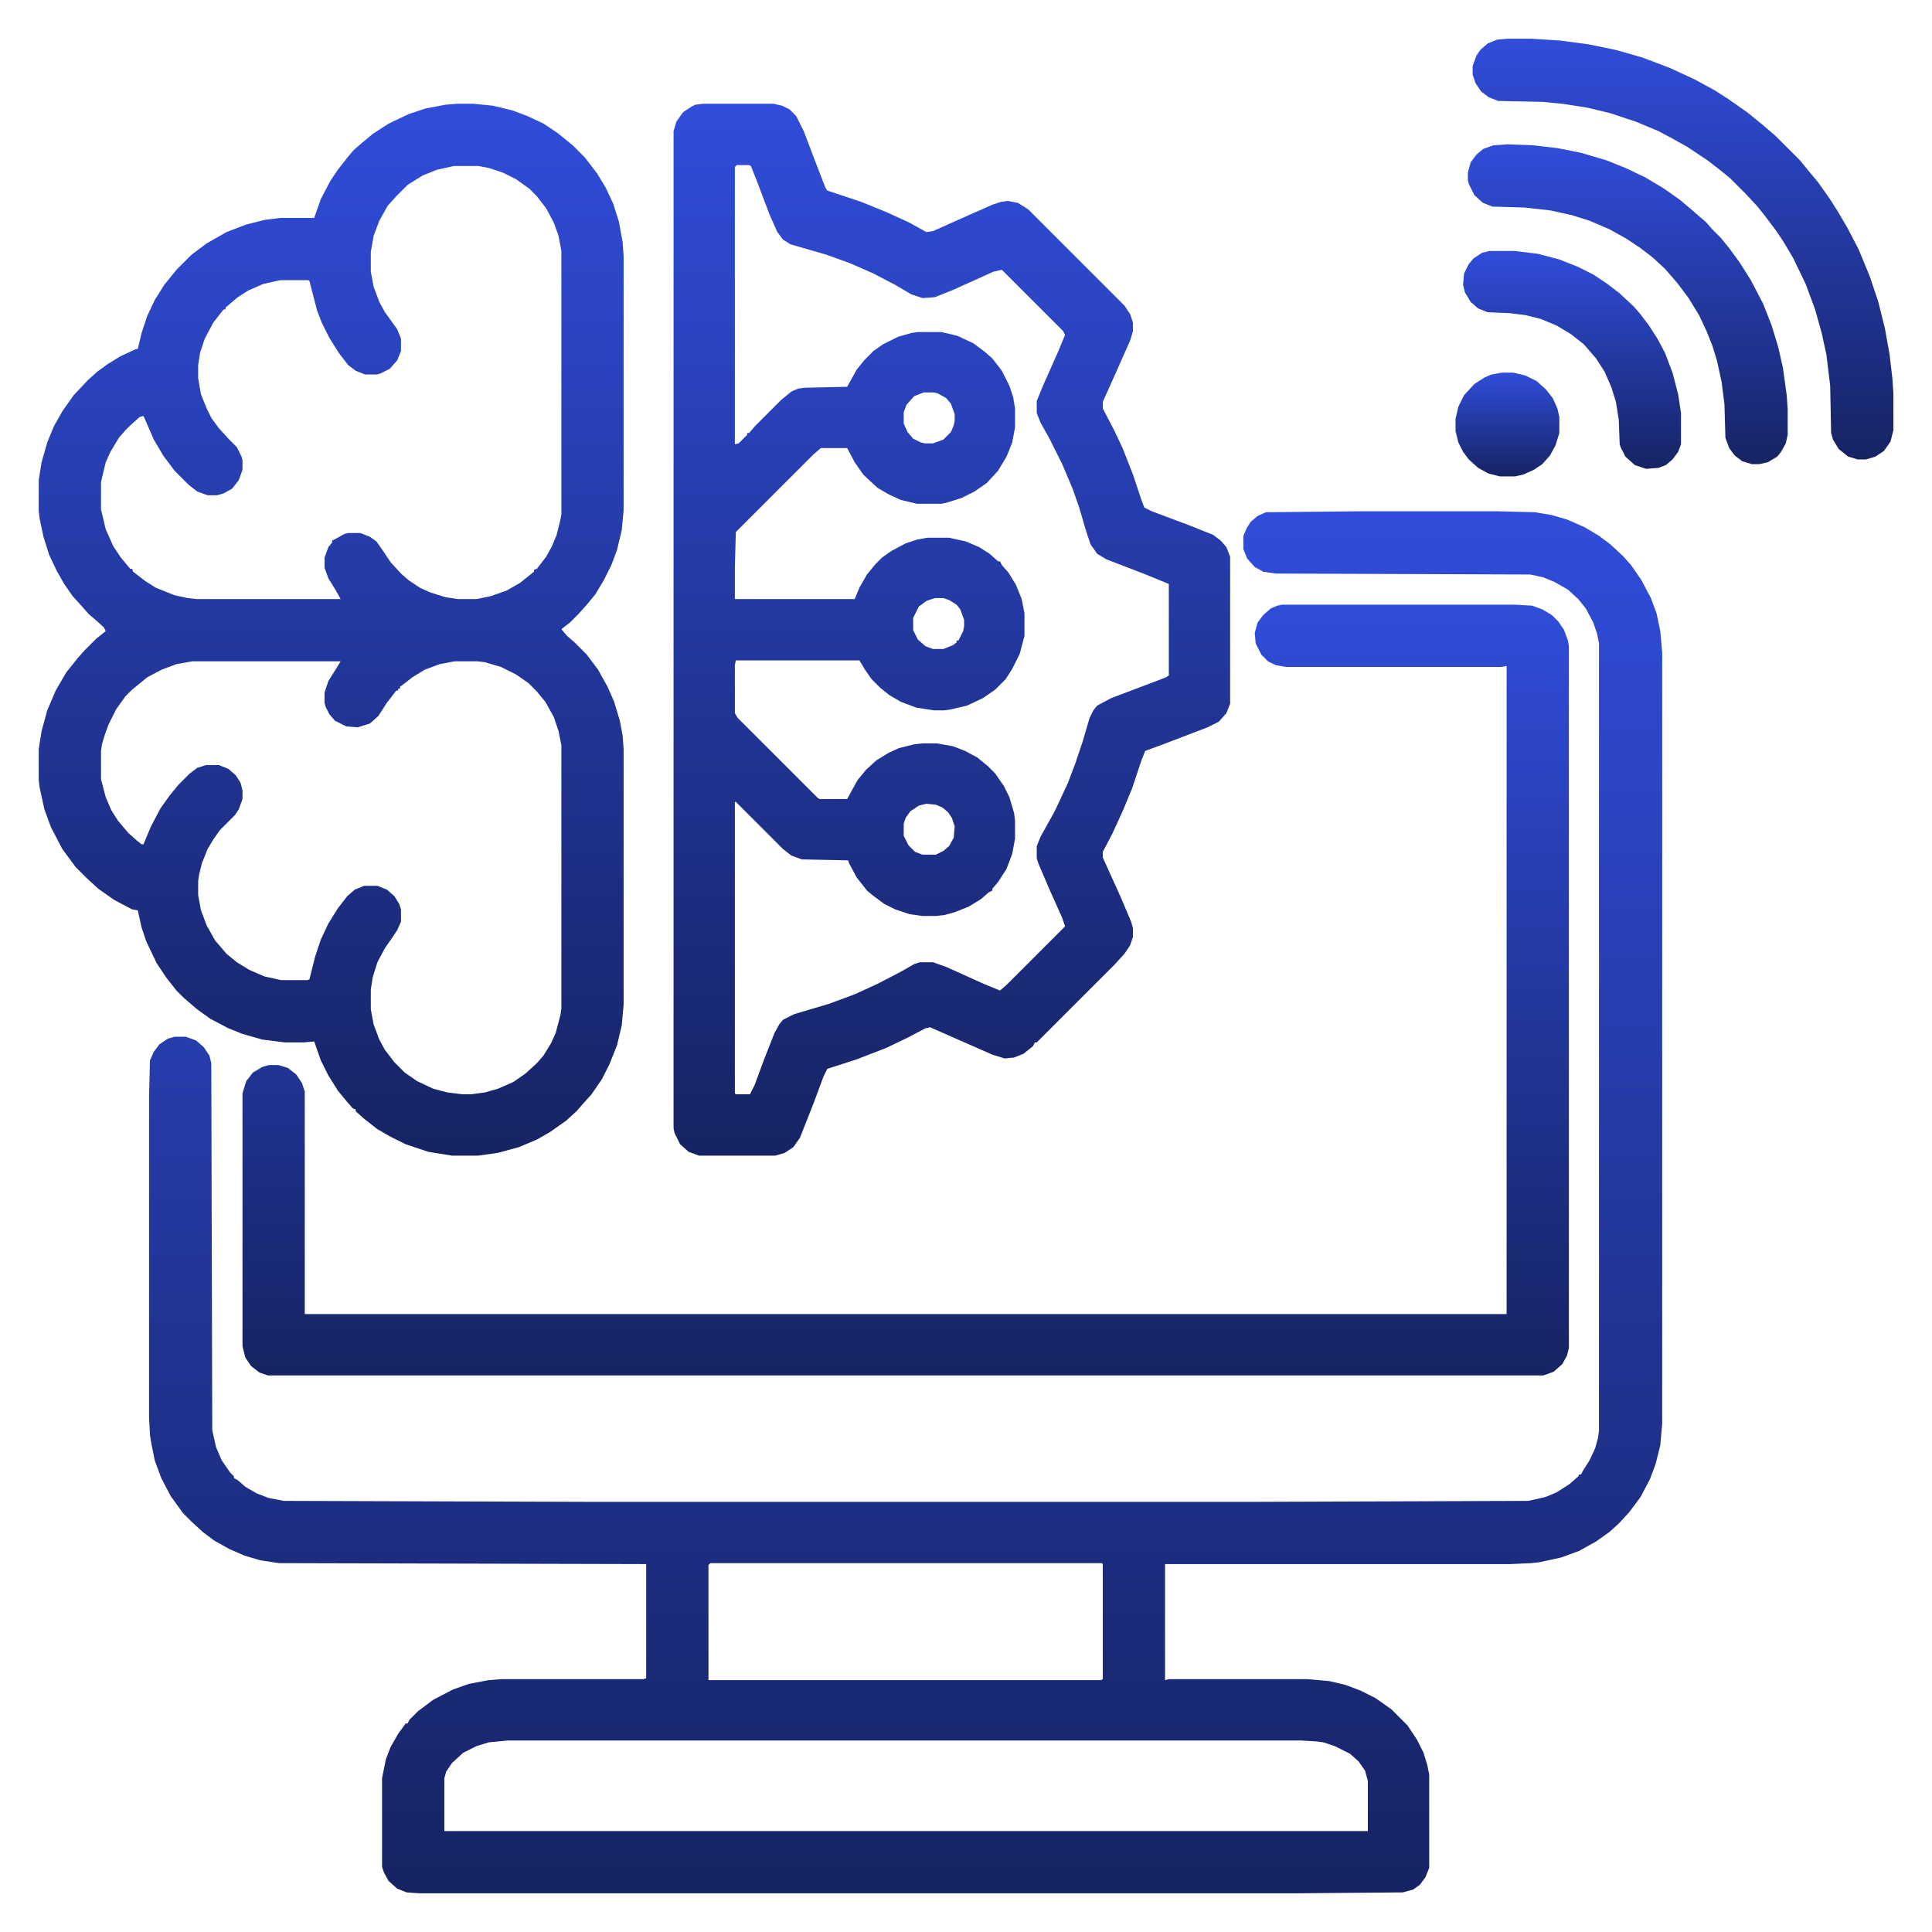 <svg width="60" height="60" viewBox="0 0 60 60" fill="none" xmlns="http://www.w3.org/2000/svg">
<path d="M42.158 15.879H46.553L47.666 15.908L48.193 15.996L48.691 16.143L49.219 16.377L49.658 16.641L50.01 16.904L50.391 17.256L50.654 17.549L50.977 18.018L51.27 18.574L51.445 19.043L51.562 19.6L51.621 20.273V44.209L51.562 44.883L51.416 45.469L51.24 45.938L50.947 46.494L50.596 46.963L50.273 47.315L49.98 47.578L49.57 47.871L49.043 48.164L48.486 48.369L47.812 48.516L47.549 48.545L46.904 48.574H36.182V52.178L36.299 52.148H40.605L41.279 52.207L41.777 52.324L42.246 52.5L42.715 52.734L43.213 53.086L43.711 53.584L44.004 54.023L44.209 54.434L44.326 54.815L44.385 55.107V58.008L44.268 58.301L44.092 58.535L43.887 58.682L43.565 58.77L40.195 58.799H13.037L12.627 58.77L12.334 58.652L12.07 58.418L11.924 58.154L11.865 57.978V55.225L11.982 54.639L12.129 54.258L12.363 53.848L12.598 53.525H12.656L12.715 53.408L12.979 53.145L13.447 52.793L14.062 52.471L14.56 52.295L15.176 52.178L15.557 52.148H19.98L20.068 52.119V48.574L8.672 48.545L8.086 48.457L7.588 48.31L7.119 48.105L6.65 47.842L6.299 47.578L5.947 47.256L5.684 46.992L5.303 46.465L5.01 45.908L4.805 45.352L4.688 44.766L4.658 44.56L4.629 44.033V34.043L4.658 32.93L4.775 32.666L4.951 32.432L5.215 32.256L5.42 32.197H5.771L6.094 32.315L6.328 32.52L6.504 32.783L6.562 33.018L6.592 44.414L6.709 44.941L6.885 45.352L7.148 45.732L7.266 45.85V45.908L7.383 45.967L7.617 46.172L7.969 46.377L8.35 46.523L8.818 46.611L18.193 46.641H39.082L47.461 46.611L47.988 46.494L48.34 46.348L48.75 46.084L49.014 45.85L49.043 45.791H49.102L49.16 45.674L49.365 45.352L49.541 44.971L49.629 44.648L49.658 44.443V19.98L49.6 19.688L49.482 19.336L49.248 18.896L49.014 18.604L48.691 18.311L48.281 18.076L47.93 17.93L47.52 17.842L39.609 17.812L39.228 17.754L38.965 17.607L38.73 17.344L38.613 17.051V16.641L38.73 16.377L38.848 16.201L39.053 16.025L39.316 15.908L42.158 15.879ZM22.061 48.545L22.002 48.603V52.178H34.19L34.248 52.148V48.574L34.219 48.545H22.061ZM15.762 54.053L15.176 54.111L14.795 54.228L14.385 54.434L14.033 54.756L13.857 55.02L13.799 55.225V56.865H42.48V55.312L42.393 54.99L42.188 54.697L41.924 54.463L41.455 54.228L41.103 54.111L40.898 54.082L40.4 54.053H15.762Z" fill="url(#paint0_linear_2335_689)"/>
<path d="M21.826 3.223H24.023L24.287 3.281L24.521 3.398L24.727 3.604L24.961 4.072L25.283 4.922L25.635 5.83L25.693 5.918L26.748 6.27L27.539 6.592L28.242 6.914L28.77 7.207L28.975 7.178L29.824 6.797L30.82 6.357L31.084 6.27L31.289 6.24L31.611 6.299L31.934 6.504L34.922 9.492L35.098 9.756L35.185 10.02V10.283L35.098 10.576L34.629 11.631L34.248 12.48V12.685L34.6 13.359L34.863 13.916L35.185 14.736L35.449 15.527L35.537 15.762L35.772 15.879L36.943 16.318L37.676 16.611L37.91 16.787L38.086 16.992L38.203 17.285V21.855L38.086 22.148L37.852 22.412L37.5 22.588L36.123 23.115L35.566 23.32L35.449 23.613L35.156 24.492L34.863 25.195L34.541 25.898L34.248 26.455V26.631L34.805 27.861L35.127 28.623L35.185 28.828V29.092L35.098 29.355L34.922 29.619L34.6 29.971L32.197 32.373H32.139L32.08 32.49L31.787 32.725L31.494 32.842L31.201 32.871L30.82 32.754L28.887 31.904L28.74 31.934L28.184 32.227L27.51 32.549L26.602 32.9L25.693 33.193L25.576 33.428L25.283 34.219L24.844 35.332L24.639 35.625L24.375 35.801L24.082 35.889H21.709L21.387 35.772L21.123 35.537L20.947 35.185L20.918 35.039V4.072L21.006 3.779L21.211 3.486L21.475 3.311L21.592 3.252L21.826 3.223ZM22.881 5.127L22.822 5.186V13.799L22.939 13.77L23.203 13.506V13.447H23.262L23.467 13.213L24.258 12.422L24.58 12.158L24.785 12.07L24.99 12.041L26.309 12.012L26.602 11.484L26.836 11.191L27.129 10.898L27.422 10.693L27.891 10.459L28.301 10.342L28.506 10.312H29.238L29.736 10.43L30.234 10.664L30.586 10.928L30.82 11.133L31.113 11.514L31.348 11.982L31.465 12.334L31.523 12.685V13.271L31.436 13.74L31.26 14.18L30.996 14.619L30.645 15L30.264 15.264L29.854 15.469L29.385 15.615L29.238 15.645H28.477L27.979 15.527L27.598 15.352L27.246 15.146L26.807 14.736L26.543 14.355L26.309 13.916H25.488L25.254 14.121L22.852 16.523L22.822 17.607V18.604H26.543L26.689 18.252L26.924 17.842L27.188 17.52L27.393 17.314L27.686 17.109L28.125 16.875L28.477 16.758L28.799 16.699H29.473L30 16.816L30.41 16.992L30.732 17.197L30.996 17.432H31.055L31.113 17.549L31.318 17.783L31.553 18.164L31.729 18.604L31.816 19.043V19.746L31.67 20.303L31.436 20.771L31.23 21.094L30.908 21.416L30.527 21.68L30.029 21.914L29.531 22.031L29.326 22.061H29.004L28.447 21.973L27.979 21.797L27.627 21.592L27.334 21.357L27.07 21.094L26.865 20.801L26.689 20.508H22.852L22.822 20.654V22.148L22.91 22.295L25.4 24.785L25.459 24.814H26.309L26.631 24.229L26.895 23.906L27.217 23.613L27.598 23.379L27.92 23.232L28.389 23.115L28.652 23.086H29.092L29.59 23.174L29.971 23.32L30.352 23.525L30.674 23.789L30.908 24.023L31.172 24.404L31.348 24.756L31.494 25.254L31.523 25.488V26.045L31.436 26.514L31.26 26.982L30.996 27.393L30.82 27.598V27.656L30.703 27.715L30.469 27.92L30.088 28.154L29.648 28.33L29.326 28.418L29.062 28.447H28.652L28.242 28.389L27.803 28.242L27.451 28.066L27.1 27.803L26.924 27.656L26.602 27.246L26.367 26.807L26.338 26.719L24.902 26.689L24.58 26.572L24.316 26.367L22.852 24.902H22.822V33.955L22.852 33.984H23.291L23.438 33.691L23.73 32.9L24.053 32.08L24.199 31.816L24.316 31.67L24.668 31.494L25.752 31.172L26.543 30.879L27.246 30.557L27.979 30.176L28.389 29.941L28.564 29.883H28.975L29.385 30.029L30.557 30.557L31.055 30.762L31.26 30.586L33.076 28.77L32.988 28.506L32.607 27.656L32.256 26.836L32.197 26.66V26.279L32.315 25.986L32.754 25.195L32.988 24.697L33.164 24.316L33.398 23.701L33.633 22.998L33.838 22.295L33.955 22.061L34.072 21.914L34.512 21.68L36.211 21.035L36.299 20.977V18.135L35.508 17.812L34.365 17.373L34.072 17.197L33.867 16.904L33.721 16.465L33.516 15.762L33.31 15.176L32.988 14.414L32.578 13.594L32.315 13.125L32.197 12.832V12.451L32.402 11.953L32.871 10.898L33.076 10.4L33.018 10.283L31.113 8.379L30.85 8.438L29.619 8.994L29.033 9.229L28.652 9.258L28.301 9.141L27.803 8.848L27.129 8.496L26.396 8.174L25.664 7.91L24.551 7.588L24.316 7.441L24.141 7.207L23.906 6.68L23.496 5.596L23.32 5.156L23.262 5.127H22.881ZM28.682 12.188L28.389 12.305L28.154 12.568L28.066 12.803V13.154L28.184 13.418L28.359 13.623L28.594 13.74L28.74 13.77H28.975L29.297 13.652L29.531 13.418L29.619 13.213L29.648 13.066V12.861L29.531 12.539L29.385 12.363L29.121 12.217L29.004 12.188H28.682ZM29.033 18.574L28.77 18.662L28.535 18.838L28.359 19.189V19.57L28.506 19.863L28.74 20.068L28.975 20.156H29.297L29.59 20.039L29.707 19.951V19.893H29.766L29.912 19.6L29.941 19.453V19.248L29.824 18.926L29.707 18.779L29.473 18.633L29.297 18.574H29.033ZM28.77 24.961L28.535 25.02L28.271 25.195L28.125 25.4L28.066 25.576V25.957L28.213 26.25L28.418 26.455L28.652 26.543H29.062L29.297 26.426L29.473 26.279L29.619 26.016L29.648 25.664L29.561 25.4L29.443 25.225L29.268 25.078L29.062 24.99L28.77 24.961Z" fill="url(#paint1_linear_2335_689)"/>
<path d="M14.182 3.223H14.709L15.295 3.281L15.91 3.428L16.379 3.604L16.877 3.838L17.316 4.131L17.785 4.512L18.166 4.893L18.547 5.391L18.811 5.83L19.045 6.328L19.221 6.885L19.338 7.529L19.367 7.969V15.85L19.309 16.465L19.162 17.08L18.986 17.549L18.752 18.018L18.488 18.457L18.225 18.779L17.961 19.072L17.697 19.336L17.434 19.541L17.609 19.746L17.844 19.951L18.225 20.332L18.576 20.801L18.869 21.328L19.074 21.797L19.25 22.383L19.338 22.852L19.367 23.262V31.201L19.309 31.846L19.162 32.461L18.928 33.047L18.693 33.516L18.371 33.984L18.107 34.277L17.902 34.512L17.58 34.805L17.082 35.156L16.672 35.391L16.115 35.625L15.471 35.801L14.855 35.889H14.035L13.303 35.772L12.6 35.537L12.131 35.303L11.721 35.068L11.31 34.746L11.047 34.512V34.453L10.959 34.424L10.754 34.19L10.49 33.867L10.197 33.398L9.963 32.93L9.758 32.344L9.436 32.373H8.85L8.146 32.285L7.531 32.109L7.092 31.934L6.535 31.641L6.125 31.348L5.715 30.996L5.48 30.762L5.158 30.352L4.865 29.912L4.543 29.238L4.396 28.799L4.279 28.271L4.104 28.242L3.547 27.949L3.049 27.598L2.697 27.275L2.346 26.924L1.936 26.367L1.584 25.693L1.379 25.137L1.232 24.463L1.203 24.229V23.262L1.291 22.705L1.467 22.061L1.73 21.445L2.053 20.889L2.404 20.449L2.609 20.215L2.99 19.834L3.283 19.6L3.225 19.482L2.932 19.219L2.756 19.072L2.551 18.838L2.258 18.516L1.994 18.135L1.76 17.725L1.525 17.227L1.35 16.67L1.232 16.113L1.203 15.879V14.912L1.291 14.355L1.467 13.74L1.672 13.242L1.936 12.773L2.287 12.275L2.727 11.807L3.02 11.543L3.342 11.309L3.723 11.074L4.221 10.84H4.279L4.396 10.342L4.572 9.814L4.807 9.316L5.1 8.848L5.48 8.379L5.949 7.91L6.418 7.559L7.033 7.207L7.648 6.973L8.234 6.826L8.703 6.768H9.758L9.963 6.182L10.256 5.625L10.49 5.273L10.812 4.863L10.988 4.658L11.223 4.453L11.574 4.16L12.072 3.838L12.688 3.545L13.215 3.369L13.83 3.252L14.182 3.223ZM14.094 5.156L13.566 5.273L13.127 5.449L12.658 5.742L12.307 6.094L12.043 6.387L11.779 6.855L11.604 7.324L11.516 7.822V8.438L11.604 8.906L11.779 9.375L11.955 9.697L12.336 10.225L12.453 10.518V10.898L12.336 11.191L12.102 11.455L11.809 11.602L11.691 11.631H11.34L11.047 11.514L10.812 11.338L10.52 10.957L10.227 10.488L9.992 10.02L9.846 9.639L9.611 8.73L9.582 8.701H8.703L8.176 8.818L7.707 9.023L7.385 9.229L7.004 9.551V9.609H6.945L6.623 10.02L6.359 10.518L6.213 10.957L6.154 11.338V11.748L6.242 12.246L6.418 12.685L6.564 12.979L6.799 13.301L7.121 13.652L7.355 13.887L7.502 14.18L7.531 14.297V14.59L7.414 14.912L7.209 15.176L6.945 15.322L6.74 15.381H6.447L6.125 15.264L5.861 15.059L5.422 14.619L5.07 14.15L4.777 13.652L4.484 12.979L4.455 12.92L4.338 12.949L4.045 13.213L3.898 13.359L3.693 13.594L3.43 14.033L3.283 14.355L3.137 14.971V15.82L3.283 16.436L3.518 16.963L3.752 17.314L4.045 17.666H4.104L4.133 17.754L4.514 18.047L4.836 18.252L5.422 18.486L5.832 18.574L6.096 18.604H10.578L10.432 18.34L10.197 17.959L10.08 17.637V17.314L10.197 16.992L10.315 16.846V16.787L10.432 16.729L10.695 16.582L10.812 16.553H11.193L11.486 16.67L11.691 16.816L11.896 17.109L12.131 17.461L12.453 17.812L12.688 18.018L13.039 18.252L13.361 18.398L13.83 18.545L14.211 18.604H14.797L15.236 18.516L15.734 18.34L16.145 18.105L16.584 17.754V17.695L16.672 17.666L16.965 17.285L17.141 16.963L17.287 16.611L17.404 16.143L17.434 15.967V7.793L17.346 7.324L17.199 6.914L16.965 6.475L16.672 6.094L16.438 5.859L16.027 5.566L15.617 5.361L15.178 5.215L14.855 5.156H14.094ZM5.979 20.537L5.48 20.625L5.012 20.801L4.572 21.035L4.104 21.416L3.898 21.621L3.605 22.031L3.371 22.5L3.254 22.822L3.166 23.115L3.137 23.32V24.199L3.283 24.756L3.459 25.166L3.664 25.488L3.986 25.869L4.25 26.104L4.396 26.221H4.455L4.689 25.664L4.982 25.107L5.275 24.697L5.539 24.375L5.891 24.023L6.125 23.848L6.389 23.76H6.799L7.092 23.877L7.326 24.082L7.473 24.316L7.531 24.551V24.814L7.414 25.137L7.297 25.312L6.828 25.781L6.623 26.074L6.447 26.367L6.271 26.807L6.184 27.158L6.154 27.363V27.803L6.242 28.271L6.418 28.74L6.682 29.209L7.033 29.619L7.355 29.883L7.736 30.117L8.205 30.322L8.732 30.439H9.553L9.611 30.41L9.787 29.707L9.963 29.18L10.197 28.682L10.49 28.213L10.783 27.832L11.018 27.627L11.31 27.51H11.721L12.014 27.627L12.248 27.832L12.395 28.066L12.453 28.242V28.623L12.336 28.887L12.16 29.15L11.955 29.443L11.721 29.883L11.574 30.352L11.516 30.732V31.348L11.604 31.816L11.779 32.285L11.955 32.607L12.248 32.988L12.57 33.31L12.951 33.574L13.449 33.809L13.889 33.926L14.357 33.984H14.621L15.06 33.926L15.471 33.809L15.94 33.603L16.32 33.34L16.672 33.018L16.877 32.783L17.111 32.402L17.258 32.08L17.404 31.523L17.434 31.318V23.145L17.346 22.705L17.199 22.266L16.936 21.797L16.672 21.475L16.408 21.211L16.027 20.947L15.559 20.713L15.06 20.566L14.826 20.537H14.123L13.654 20.625L13.185 20.801L12.805 21.035L12.541 21.24L12.424 21.328V21.387H12.365V21.445H12.307L12.014 21.826L11.75 22.236L11.486 22.471L11.105 22.588L10.754 22.559L10.402 22.383L10.227 22.178L10.109 21.943L10.08 21.826V21.504L10.197 21.152L10.49 20.684L10.578 20.537H5.979Z" fill="url(#paint2_linear_2335_689)"/>
<path d="M39.816 18.779H47.053L47.58 18.809L47.902 18.926L48.195 19.102L48.4 19.307L48.576 19.57L48.693 19.893L48.723 20.068V41.865L48.664 42.1L48.518 42.363L48.254 42.598L47.932 42.715H8.322L8.059 42.627L7.795 42.422L7.619 42.158L7.531 41.807V33.955L7.648 33.574L7.854 33.31L8.146 33.135L8.352 33.076H8.645L8.938 33.164L9.201 33.369L9.377 33.633L9.465 33.897V40.81H46.789V20.684L46.613 20.713H39.934L39.611 20.654L39.377 20.537L39.172 20.332L38.996 19.98L38.967 19.658L39.055 19.336L39.23 19.102L39.465 18.896L39.67 18.809L39.816 18.779Z" fill="url(#paint3_linear_2335_689)"/>
<path d="M46.848 1.201H47.551L48.459 1.26L49.338 1.377L50.188 1.553L51.008 1.787L51.857 2.109L52.619 2.461L53.264 2.812L53.674 3.076L54.26 3.486L54.728 3.867L55.139 4.219L55.9 4.98L56.164 5.303L56.457 5.654L56.809 6.152L57.072 6.562L57.365 7.061L57.717 7.734L58.068 8.584L58.332 9.375L58.537 10.195L58.684 11.016L58.772 11.777L58.801 12.217V13.359L58.713 13.711L58.508 14.004L58.244 14.18L57.951 14.268H57.688L57.395 14.18L57.102 13.945L56.926 13.652L56.867 13.447L56.838 11.982L56.721 11.016L56.574 10.342L56.369 9.609L56.076 8.818L55.695 8.027L55.402 7.529L55.168 7.178L54.816 6.709L54.582 6.416L54.23 6.035L53.732 5.537L53.41 5.273L53.029 4.98L52.414 4.57L51.945 4.307L51.506 4.072L50.803 3.779L50.012 3.516L49.279 3.34L48.518 3.223L47.902 3.164L46.525 3.135L46.232 3.018L45.998 2.842L45.822 2.578L45.734 2.314V2.051L45.852 1.729L45.969 1.553L46.203 1.348L46.496 1.23L46.848 1.201Z" fill="url(#paint4_linear_2335_689)"/>
<path d="M46.816 4.482L47.607 4.512L48.369 4.6L49.102 4.746L49.893 4.98L50.478 5.215L51.094 5.508L51.68 5.859L52.178 6.211L52.559 6.533L52.793 6.738L52.969 6.885L53.174 7.119L53.438 7.383L53.701 7.705L54.023 8.145L54.375 8.701L54.756 9.434L55.02 10.107L55.225 10.781L55.371 11.426L55.488 12.275L55.518 12.715V13.506L55.459 13.77L55.312 14.033L55.195 14.18L54.902 14.355L54.639 14.414H54.404L54.111 14.326L53.877 14.15L53.701 13.916L53.584 13.594L53.555 12.568L53.467 11.865L53.32 11.191L53.174 10.723L52.998 10.283L52.764 9.785L52.441 9.258L52.09 8.789L51.709 8.35L51.328 7.998L50.947 7.705L50.508 7.412L49.98 7.119L49.365 6.855L48.809 6.68L48.135 6.533L47.344 6.445L46.348 6.416L46.055 6.299L45.791 6.064L45.615 5.713L45.586 5.596V5.361L45.674 5.039L45.85 4.805L46.055 4.629L46.377 4.512L46.816 4.482Z" fill="url(#paint5_linear_2335_689)"/>
<path d="M46.258 7.793H47.02L47.752 7.881L48.426 8.057L49.012 8.291L49.48 8.525L49.92 8.818L50.301 9.111L50.74 9.521L50.945 9.756L51.209 10.107L51.473 10.518L51.707 10.957L51.941 11.572L52.117 12.246L52.205 12.832V13.799L52.117 14.033L51.941 14.268L51.736 14.443L51.502 14.531L51.121 14.56L50.77 14.443L50.477 14.18L50.33 13.887L50.301 13.799L50.272 13.037L50.184 12.48L50.037 12.012L49.832 11.543L49.568 11.133L49.188 10.693L48.777 10.371L48.338 10.107L47.84 9.902L47.371 9.785L46.902 9.727L46.199 9.697L45.906 9.58L45.672 9.375L45.496 9.082L45.438 8.848L45.467 8.496L45.613 8.203L45.76 8.027L46.023 7.852L46.258 7.793Z" fill="url(#paint6_linear_2335_689)"/>
<path d="M46.639 11.572H46.99L47.371 11.66L47.723 11.836L48.016 12.1L48.221 12.363L48.367 12.685L48.426 12.949V13.447L48.309 13.828L48.133 14.15L47.898 14.414L47.635 14.59L47.312 14.736L47.049 14.795H46.58L46.228 14.707L45.906 14.531L45.613 14.268L45.438 14.033L45.291 13.74L45.203 13.389V13.008L45.291 12.627L45.467 12.275L45.789 11.924L46.111 11.719L46.316 11.631L46.639 11.572Z" fill="url(#paint7_linear_2335_689)"/>
<defs>
<linearGradient id="paint0_linear_2335_689" x1="28.125" y1="15.879" x2="28.125" y2="58.799" gradientUnits="userSpaceOnUse">
<stop stop-color="#304DDB"/>
<stop offset="1" stop-color="#162363"/>
</linearGradient>
<linearGradient id="paint1_linear_2335_689" x1="29.561" y1="3.223" x2="29.561" y2="35.889" gradientUnits="userSpaceOnUse">
<stop stop-color="#304DDB"/>
<stop offset="1" stop-color="#162363"/>
</linearGradient>
<linearGradient id="paint2_linear_2335_689" x1="10.285" y1="3.223" x2="10.285" y2="35.889" gradientUnits="userSpaceOnUse">
<stop stop-color="#304DDB"/>
<stop offset="1" stop-color="#162363"/>
</linearGradient>
<linearGradient id="paint3_linear_2335_689" x1="28.127" y1="18.779" x2="28.127" y2="42.715" gradientUnits="userSpaceOnUse">
<stop stop-color="#304DDB"/>
<stop offset="1" stop-color="#162363"/>
</linearGradient>
<linearGradient id="paint4_linear_2335_689" x1="52.268" y1="1.201" x2="52.268" y2="14.268" gradientUnits="userSpaceOnUse">
<stop stop-color="#304DDB"/>
<stop offset="1" stop-color="#162363"/>
</linearGradient>
<linearGradient id="paint5_linear_2335_689" x1="50.552" y1="4.482" x2="50.552" y2="14.414" gradientUnits="userSpaceOnUse">
<stop stop-color="#304DDB"/>
<stop offset="1" stop-color="#162363"/>
</linearGradient>
<linearGradient id="paint6_linear_2335_689" x1="48.821" y1="7.793" x2="48.821" y2="14.56" gradientUnits="userSpaceOnUse">
<stop stop-color="#304DDB"/>
<stop offset="1" stop-color="#162363"/>
</linearGradient>
<linearGradient id="paint7_linear_2335_689" x1="46.815" y1="11.572" x2="46.815" y2="14.795" gradientUnits="userSpaceOnUse">
<stop stop-color="#304DDB"/>
<stop offset="1" stop-color="#162363"/>
</linearGradient>
</defs>
</svg>
